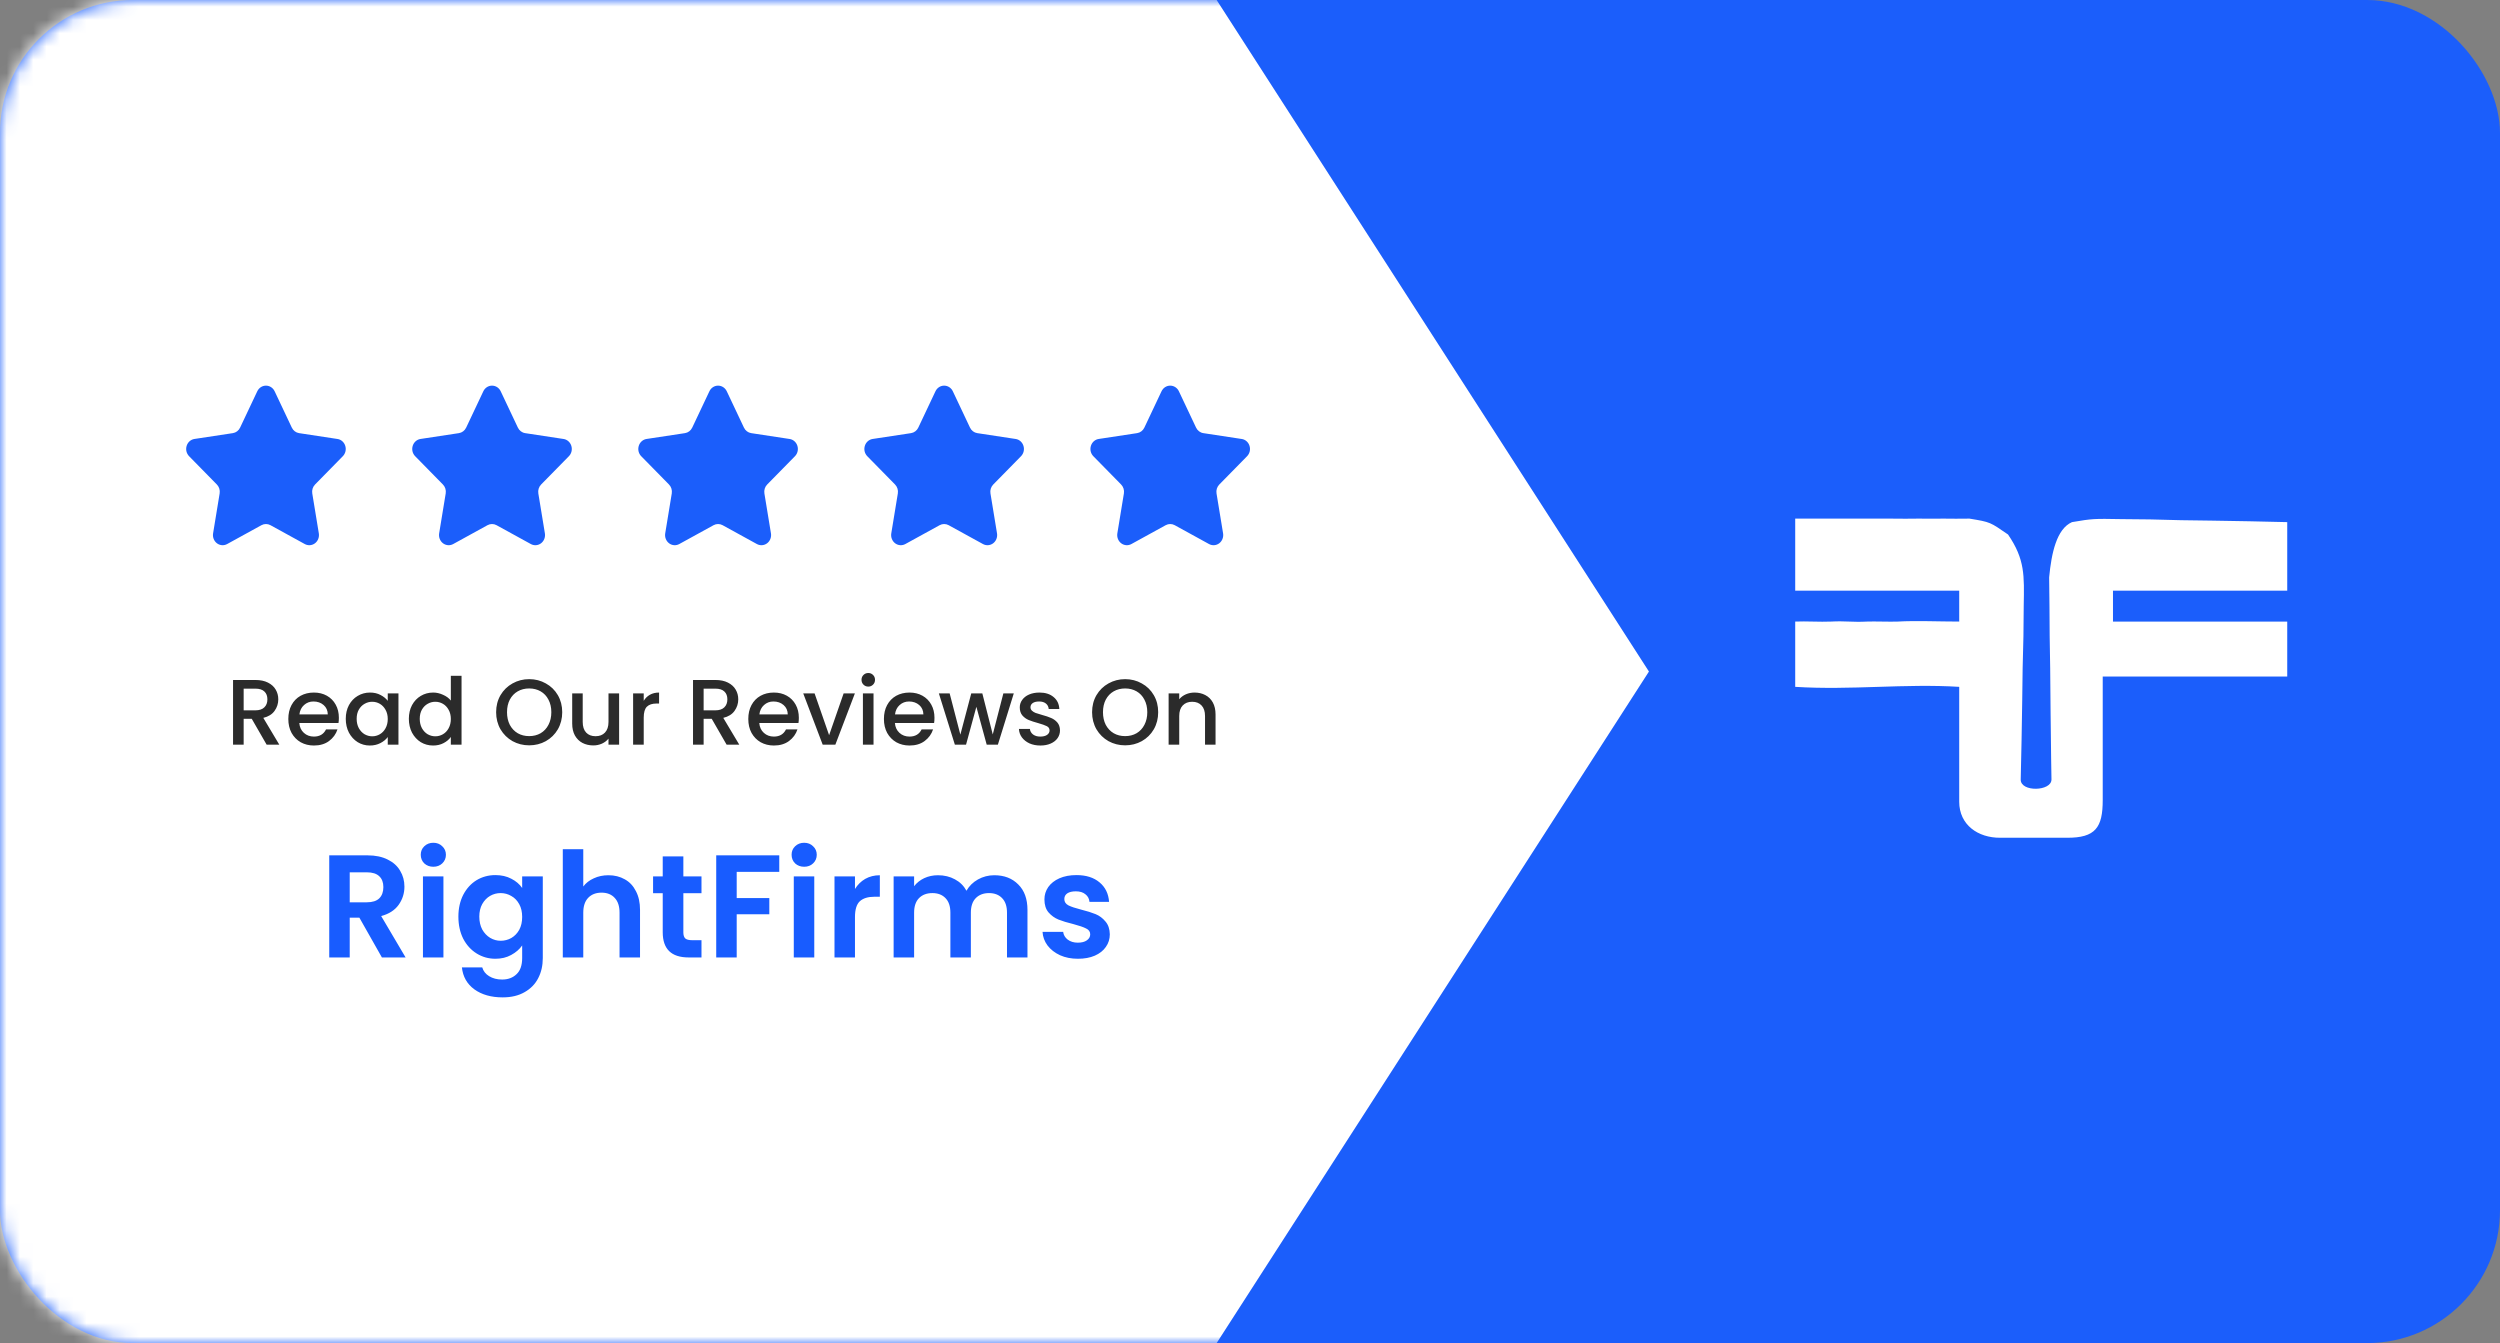 <svg width="188" height="101" viewBox="0 0 188 101" fill="none" xmlns="http://www.w3.org/2000/svg">
<rect x="0" y="0" width="188" height="101" fill="#808080" stroke="none"/>
<rect width="188" height="101" rx="10" fill="#1B5EFB"/>
<mask id="mask0_588_436" style="mask-type:alpha" maskUnits="userSpaceOnUse" x="0" y="0" width="188" height="101">
<rect width="188" height="101" rx="10" fill="#1B5EFB"/>
</mask>
<g mask="url(#mask0_588_436)">
<path d="M124 50.5L-11.75 -160.377L-11.75 261.377L124 50.5Z" fill="white"/>
</g>
<path d="M20.653 29.424L21.944 32.156C22.049 32.38 22.254 32.536 22.491 32.572L25.377 33.011L25.377 33.01C25.651 33.052 25.879 33.252 25.964 33.528C26.05 33.803 25.979 34.105 25.78 34.307L23.692 36.435C23.521 36.609 23.442 36.861 23.483 37.107L23.976 40.111C24.022 40.396 23.91 40.685 23.686 40.855C23.462 41.025 23.165 41.047 22.92 40.913L20.339 39.494C20.127 39.378 19.873 39.378 19.661 39.494L17.08 40.913C16.835 41.047 16.538 41.025 16.314 40.855C16.09 40.685 15.978 40.396 16.024 40.111L16.517 37.107C16.558 36.861 16.479 36.609 16.308 36.435L14.22 34.307C14.021 34.105 13.95 33.803 14.036 33.528C14.121 33.252 14.349 33.052 14.623 33.01L17.509 32.572L17.509 32.572C17.746 32.536 17.951 32.38 18.056 32.156L19.347 29.424H19.348C19.47 29.164 19.723 29 20 29C20.277 29 20.53 29.164 20.653 29.424Z" fill="#1B5EFB"/>
<path d="M37.653 29.424L38.944 32.156C39.049 32.38 39.254 32.536 39.491 32.572L42.377 33.011L42.377 33.01C42.651 33.052 42.879 33.252 42.964 33.528C43.05 33.803 42.979 34.105 42.781 34.307L40.692 36.435C40.521 36.609 40.443 36.861 40.483 37.107L40.976 40.111C41.022 40.396 40.91 40.685 40.686 40.855C40.462 41.025 40.165 41.047 39.92 40.913L37.339 39.494C37.127 39.378 36.873 39.378 36.661 39.494L34.08 40.913C33.835 41.047 33.538 41.025 33.314 40.855C33.09 40.685 32.978 40.396 33.024 40.111L33.517 37.107C33.557 36.861 33.479 36.609 33.308 36.435L31.22 34.307C31.021 34.105 30.95 33.803 31.036 33.528C31.121 33.252 31.349 33.052 31.623 33.01L34.509 32.572L34.509 32.572C34.746 32.536 34.951 32.38 35.056 32.156L36.347 29.424H36.347C36.47 29.164 36.723 29 37 29C37.277 29 37.53 29.164 37.653 29.424Z" fill="#1B5EFB"/>
<path d="M54.653 29.424L55.944 32.156C56.049 32.38 56.254 32.536 56.491 32.572L59.377 33.011L59.377 33.01C59.651 33.052 59.879 33.252 59.964 33.528C60.05 33.803 59.979 34.105 59.781 34.307L57.692 36.435C57.521 36.609 57.443 36.861 57.483 37.107L57.976 40.111C58.022 40.396 57.91 40.685 57.686 40.855C57.462 41.025 57.165 41.047 56.92 40.913L54.339 39.494C54.127 39.378 53.873 39.378 53.661 39.494L51.08 40.913C50.835 41.047 50.538 41.025 50.314 40.855C50.09 40.685 49.978 40.396 50.024 40.111L50.517 37.107C50.557 36.861 50.479 36.609 50.308 36.435L48.219 34.307C48.021 34.105 47.95 33.803 48.036 33.528C48.121 33.252 48.349 33.052 48.623 33.01L51.509 32.572L51.509 32.572C51.746 32.536 51.951 32.38 52.056 32.156L53.347 29.424H53.347C53.47 29.164 53.723 29 54 29C54.277 29 54.53 29.164 54.653 29.424Z" fill="#1B5EFB"/>
<path d="M71.653 29.424L72.944 32.156C73.049 32.38 73.254 32.536 73.491 32.572L76.377 33.011L76.377 33.01C76.651 33.052 76.879 33.252 76.964 33.528C77.05 33.803 76.979 34.105 76.781 34.307L74.692 36.435C74.521 36.609 74.442 36.861 74.483 37.107L74.976 40.111C75.022 40.396 74.91 40.685 74.686 40.855C74.462 41.025 74.165 41.047 73.92 40.913L71.339 39.494C71.127 39.378 70.873 39.378 70.661 39.494L68.08 40.913C67.835 41.047 67.538 41.025 67.314 40.855C67.09 40.685 66.978 40.396 67.024 40.111L67.517 37.107C67.558 36.861 67.479 36.609 67.308 36.435L65.219 34.307C65.021 34.105 64.95 33.803 65.036 33.528C65.121 33.252 65.349 33.052 65.623 33.01L68.509 32.572L68.509 32.572C68.746 32.536 68.951 32.38 69.056 32.156L70.347 29.424H70.347C70.47 29.164 70.723 29 71 29C71.277 29 71.53 29.164 71.653 29.424Z" fill="#1B5EFB"/>
<path d="M88.653 29.424L89.944 32.156C90.049 32.38 90.254 32.536 90.491 32.572L93.377 33.011L93.377 33.01C93.651 33.052 93.879 33.252 93.964 33.528C94.05 33.803 93.979 34.105 93.781 34.307L91.692 36.435C91.521 36.609 91.442 36.861 91.483 37.107L91.976 40.111C92.022 40.396 91.91 40.685 91.686 40.855C91.462 41.025 91.165 41.047 90.92 40.913L88.339 39.494C88.127 39.378 87.873 39.378 87.661 39.494L85.08 40.913C84.835 41.047 84.538 41.025 84.314 40.855C84.09 40.685 83.978 40.396 84.024 40.111L84.517 37.107C84.558 36.861 84.479 36.609 84.308 36.435L82.219 34.307C82.021 34.105 81.95 33.803 82.036 33.528C82.121 33.252 82.349 33.052 82.623 33.01L85.509 32.572L85.509 32.572C85.746 32.536 85.951 32.38 86.056 32.156L87.347 29.424H87.347C87.47 29.164 87.723 29 88 29C88.277 29 88.53 29.164 88.653 29.424Z" fill="#1B5EFB"/>
<path d="M20.052 56L18.932 54.054H18.323V56H17.525V51.135H19.205C19.578 51.135 19.893 51.2 20.15 51.331C20.411 51.462 20.605 51.637 20.731 51.856C20.862 52.075 20.927 52.32 20.927 52.591C20.927 52.908 20.834 53.198 20.647 53.459C20.465 53.716 20.183 53.891 19.8 53.984L21.004 56H20.052ZM18.323 53.417H19.205C19.504 53.417 19.728 53.342 19.877 53.193C20.031 53.044 20.108 52.843 20.108 52.591C20.108 52.339 20.033 52.143 19.884 52.003C19.735 51.858 19.508 51.786 19.205 51.786H18.323V53.417ZM25.483 53.977C25.483 54.122 25.474 54.252 25.455 54.369H22.508C22.531 54.677 22.645 54.924 22.851 55.111C23.056 55.298 23.308 55.391 23.607 55.391C24.036 55.391 24.34 55.211 24.517 54.852H25.378C25.261 55.207 25.049 55.498 24.741 55.727C24.438 55.951 24.059 56.063 23.607 56.063C23.238 56.063 22.907 55.981 22.613 55.818C22.323 55.65 22.095 55.417 21.927 55.118C21.764 54.815 21.682 54.465 21.682 54.068C21.682 53.671 21.761 53.324 21.92 53.025C22.083 52.722 22.309 52.488 22.599 52.325C22.893 52.162 23.229 52.08 23.607 52.08C23.971 52.08 24.295 52.159 24.58 52.318C24.864 52.477 25.086 52.701 25.245 52.99C25.404 53.275 25.483 53.604 25.483 53.977ZM24.65 53.725C24.645 53.431 24.54 53.195 24.335 53.018C24.13 52.841 23.875 52.752 23.572 52.752C23.297 52.752 23.061 52.841 22.865 53.018C22.669 53.191 22.552 53.426 22.515 53.725H24.65ZM26.002 54.054C26.002 53.667 26.081 53.324 26.24 53.025C26.404 52.726 26.623 52.495 26.898 52.332C27.178 52.164 27.486 52.08 27.822 52.08C28.125 52.08 28.389 52.141 28.613 52.262C28.842 52.379 29.024 52.526 29.159 52.703V52.143H29.964V56H29.159V55.426C29.024 55.608 28.84 55.76 28.606 55.881C28.373 56.002 28.107 56.063 27.808 56.063C27.477 56.063 27.174 55.979 26.898 55.811C26.623 55.638 26.404 55.4 26.24 55.097C26.081 54.789 26.002 54.441 26.002 54.054ZM29.159 54.068C29.159 53.802 29.103 53.571 28.991 53.375C28.884 53.179 28.741 53.03 28.564 52.927C28.387 52.824 28.195 52.773 27.99 52.773C27.785 52.773 27.593 52.824 27.416 52.927C27.239 53.025 27.094 53.172 26.982 53.368C26.875 53.559 26.821 53.788 26.821 54.054C26.821 54.32 26.875 54.553 26.982 54.754C27.094 54.955 27.239 55.109 27.416 55.216C27.598 55.319 27.79 55.37 27.99 55.37C28.195 55.37 28.387 55.319 28.564 55.216C28.741 55.113 28.884 54.964 28.991 54.768C29.103 54.567 29.159 54.334 29.159 54.068ZM30.746 54.054C30.746 53.667 30.826 53.324 30.984 53.025C31.148 52.726 31.367 52.495 31.642 52.332C31.922 52.164 32.233 52.08 32.573 52.08C32.825 52.08 33.073 52.136 33.315 52.248C33.563 52.355 33.759 52.5 33.903 52.682V50.82H34.708V56H33.903V55.419C33.773 55.606 33.591 55.76 33.357 55.881C33.129 56.002 32.865 56.063 32.566 56.063C32.23 56.063 31.922 55.979 31.642 55.811C31.367 55.638 31.148 55.4 30.984 55.097C30.826 54.789 30.746 54.441 30.746 54.054ZM33.903 54.068C33.903 53.802 33.847 53.571 33.735 53.375C33.628 53.179 33.486 53.03 33.308 52.927C33.131 52.824 32.94 52.773 32.734 52.773C32.529 52.773 32.338 52.824 32.16 52.927C31.983 53.025 31.838 53.172 31.726 53.368C31.619 53.559 31.565 53.788 31.565 54.054C31.565 54.32 31.619 54.553 31.726 54.754C31.838 54.955 31.983 55.109 32.16 55.216C32.342 55.319 32.534 55.37 32.734 55.37C32.94 55.37 33.131 55.319 33.308 55.216C33.486 55.113 33.628 54.964 33.735 54.768C33.847 54.567 33.903 54.334 33.903 54.068ZM39.794 56.049C39.341 56.049 38.923 55.944 38.541 55.734C38.163 55.519 37.862 55.223 37.638 54.845C37.419 54.462 37.309 54.033 37.309 53.557C37.309 53.081 37.419 52.654 37.638 52.276C37.862 51.898 38.163 51.604 38.541 51.394C38.923 51.179 39.341 51.072 39.794 51.072C40.251 51.072 40.669 51.179 41.047 51.394C41.429 51.604 41.73 51.898 41.95 52.276C42.169 52.654 42.279 53.081 42.279 53.557C42.279 54.033 42.169 54.462 41.95 54.845C41.73 55.223 41.429 55.519 41.047 55.734C40.669 55.944 40.251 56.049 39.794 56.049ZM39.794 55.356C40.116 55.356 40.403 55.284 40.655 55.139C40.907 54.99 41.103 54.78 41.243 54.509C41.388 54.234 41.46 53.916 41.46 53.557C41.46 53.198 41.388 52.883 41.243 52.612C41.103 52.341 40.907 52.134 40.655 51.989C40.403 51.844 40.116 51.772 39.794 51.772C39.472 51.772 39.185 51.844 38.933 51.989C38.681 52.134 38.483 52.341 38.338 52.612C38.198 52.883 38.128 53.198 38.128 53.557C38.128 53.916 38.198 54.234 38.338 54.509C38.483 54.78 38.681 54.99 38.933 55.139C39.185 55.284 39.472 55.356 39.794 55.356ZM46.557 52.143V56H45.759V55.545C45.633 55.704 45.467 55.83 45.262 55.923C45.061 56.012 44.847 56.056 44.618 56.056C44.315 56.056 44.042 55.993 43.799 55.867C43.561 55.741 43.372 55.554 43.232 55.307C43.097 55.06 43.029 54.761 43.029 54.411V52.143H43.82V54.292C43.82 54.637 43.906 54.903 44.079 55.09C44.252 55.272 44.487 55.363 44.786 55.363C45.085 55.363 45.32 55.272 45.493 55.09C45.67 54.903 45.759 54.637 45.759 54.292V52.143H46.557ZM48.408 52.703C48.525 52.507 48.679 52.355 48.87 52.248C49.066 52.136 49.297 52.08 49.563 52.08V52.906H49.36C49.047 52.906 48.809 52.985 48.646 53.144C48.487 53.303 48.408 53.578 48.408 53.97V56H47.61V52.143H48.408V52.703ZM54.642 56L53.522 54.054H52.913V56H52.115V51.135H53.795C54.168 51.135 54.483 51.2 54.74 51.331C55.001 51.462 55.195 51.637 55.321 51.856C55.452 52.075 55.517 52.32 55.517 52.591C55.517 52.908 55.423 53.198 55.237 53.459C55.055 53.716 54.773 53.891 54.39 53.984L55.594 56H54.642ZM52.913 53.417H53.795C54.093 53.417 54.318 53.342 54.467 53.193C54.621 53.044 54.698 52.843 54.698 52.591C54.698 52.339 54.623 52.143 54.474 52.003C54.325 51.858 54.098 51.786 53.795 51.786H52.913V53.417ZM60.073 53.977C60.073 54.122 60.063 54.252 60.045 54.369H57.098C57.121 54.677 57.235 54.924 57.441 55.111C57.646 55.298 57.898 55.391 58.197 55.391C58.626 55.391 58.929 55.211 59.107 54.852H59.968C59.851 55.207 59.639 55.498 59.331 55.727C59.027 55.951 58.649 56.063 58.197 56.063C57.828 56.063 57.497 55.981 57.203 55.818C56.913 55.65 56.685 55.417 56.517 55.118C56.353 54.815 56.272 54.465 56.272 54.068C56.272 53.671 56.351 53.324 56.51 53.025C56.673 52.722 56.899 52.488 57.189 52.325C57.483 52.162 57.819 52.08 58.197 52.08C58.561 52.08 58.885 52.159 59.17 52.318C59.454 52.477 59.676 52.701 59.835 52.99C59.993 53.275 60.073 53.604 60.073 53.977ZM59.24 53.725C59.235 53.431 59.13 53.195 58.925 53.018C58.719 52.841 58.465 52.752 58.162 52.752C57.886 52.752 57.651 52.841 57.455 53.018C57.259 53.191 57.142 53.426 57.105 53.725H59.24ZM62.349 55.286L63.441 52.143H64.288L62.818 56H61.866L60.403 52.143H61.257L62.349 55.286ZM65.297 51.632C65.153 51.632 65.031 51.583 64.933 51.485C64.835 51.387 64.786 51.266 64.786 51.121C64.786 50.976 64.835 50.855 64.933 50.757C65.031 50.659 65.153 50.61 65.297 50.61C65.437 50.61 65.556 50.659 65.654 50.757C65.752 50.855 65.801 50.976 65.801 51.121C65.801 51.266 65.752 51.387 65.654 51.485C65.556 51.583 65.437 51.632 65.297 51.632ZM65.689 52.143V56H64.891V52.143H65.689ZM70.272 53.977C70.272 54.122 70.263 54.252 70.244 54.369H67.297C67.32 54.677 67.435 54.924 67.64 55.111C67.845 55.298 68.097 55.391 68.396 55.391C68.825 55.391 69.129 55.211 69.306 54.852H70.167C70.05 55.207 69.838 55.498 69.53 55.727C69.227 55.951 68.849 56.063 68.396 56.063C68.027 56.063 67.696 55.981 67.402 55.818C67.113 55.65 66.884 55.417 66.716 55.118C66.553 54.815 66.471 54.465 66.471 54.068C66.471 53.671 66.55 53.324 66.709 53.025C66.872 52.722 67.099 52.488 67.388 52.325C67.682 52.162 68.018 52.08 68.396 52.08C68.76 52.08 69.084 52.159 69.369 52.318C69.654 52.477 69.875 52.701 70.034 52.99C70.193 53.275 70.272 53.604 70.272 53.977ZM69.439 53.725C69.434 53.431 69.329 53.195 69.124 53.018C68.919 52.841 68.664 52.752 68.361 52.752C68.086 52.752 67.85 52.841 67.654 53.018C67.458 53.191 67.341 53.426 67.304 53.725H69.439ZM76.237 52.143L75.04 56H74.2L73.423 53.151L72.646 56H71.806L70.602 52.143H71.414L72.219 55.244L73.038 52.143H73.871L74.655 55.23L75.453 52.143H76.237ZM78.234 56.063C77.93 56.063 77.657 56.009 77.415 55.902C77.177 55.79 76.988 55.641 76.848 55.454C76.708 55.263 76.633 55.05 76.624 54.817H77.45C77.464 54.98 77.541 55.118 77.681 55.23C77.825 55.337 78.005 55.391 78.22 55.391C78.444 55.391 78.616 55.349 78.738 55.265C78.864 55.176 78.927 55.064 78.927 54.929C78.927 54.784 78.857 54.677 78.717 54.607C78.581 54.537 78.364 54.46 78.066 54.376C77.776 54.297 77.541 54.22 77.359 54.145C77.177 54.07 77.018 53.956 76.883 53.802C76.752 53.648 76.687 53.445 76.687 53.193C76.687 52.988 76.747 52.801 76.869 52.633C76.99 52.46 77.163 52.325 77.387 52.227C77.615 52.129 77.877 52.08 78.171 52.08C78.609 52.08 78.962 52.192 79.228 52.416C79.498 52.635 79.643 52.936 79.662 53.319H78.864C78.85 53.146 78.78 53.009 78.654 52.906C78.528 52.803 78.357 52.752 78.143 52.752C77.933 52.752 77.772 52.792 77.66 52.871C77.548 52.95 77.492 53.055 77.492 53.186C77.492 53.289 77.529 53.375 77.604 53.445C77.678 53.515 77.769 53.571 77.877 53.613C77.984 53.65 78.143 53.699 78.353 53.76C78.633 53.835 78.861 53.912 79.039 53.991C79.221 54.066 79.377 54.178 79.508 54.327C79.638 54.476 79.706 54.675 79.711 54.922C79.711 55.141 79.65 55.337 79.529 55.51C79.407 55.683 79.235 55.818 79.011 55.916C78.791 56.014 78.532 56.063 78.234 56.063ZM84.61 56.049C84.157 56.049 83.74 55.944 83.357 55.734C82.979 55.519 82.678 55.223 82.454 54.845C82.235 54.462 82.125 54.033 82.125 53.557C82.125 53.081 82.235 52.654 82.454 52.276C82.678 51.898 82.979 51.604 83.357 51.394C83.74 51.179 84.157 51.072 84.61 51.072C85.067 51.072 85.485 51.179 85.863 51.394C86.246 51.604 86.547 51.898 86.766 52.276C86.986 52.654 87.095 53.081 87.095 53.557C87.095 54.033 86.986 54.462 86.766 54.845C86.547 55.223 86.246 55.519 85.863 55.734C85.485 55.944 85.067 56.049 84.61 56.049ZM84.61 55.356C84.932 55.356 85.219 55.284 85.471 55.139C85.723 54.99 85.919 54.78 86.059 54.509C86.204 54.234 86.276 53.916 86.276 53.557C86.276 53.198 86.204 52.883 86.059 52.612C85.919 52.341 85.723 52.134 85.471 51.989C85.219 51.844 84.932 51.772 84.61 51.772C84.288 51.772 84.001 51.844 83.749 51.989C83.497 52.134 83.299 52.341 83.154 52.612C83.014 52.883 82.944 53.198 82.944 53.557C82.944 53.916 83.014 54.234 83.154 54.509C83.299 54.78 83.497 54.99 83.749 55.139C84.001 55.284 84.288 55.356 84.61 55.356ZM89.826 52.08C90.13 52.08 90.4 52.143 90.638 52.269C90.881 52.395 91.07 52.582 91.206 52.829C91.341 53.076 91.409 53.375 91.409 53.725V56H90.618V53.844C90.618 53.499 90.531 53.235 90.359 53.053C90.186 52.866 89.95 52.773 89.651 52.773C89.353 52.773 89.115 52.866 88.938 53.053C88.765 53.235 88.678 53.499 88.678 53.844V56H87.88V52.143H88.678V52.584C88.809 52.425 88.975 52.302 89.175 52.213C89.381 52.124 89.598 52.08 89.826 52.08Z" fill="#2B2B2B"/>
<path d="M28.719 72L27.025 69.008H26.299V72H24.759V64.322H27.641C28.235 64.322 28.741 64.428 29.159 64.641C29.577 64.846 29.889 65.129 30.094 65.488C30.307 65.84 30.413 66.236 30.413 66.676C30.413 67.182 30.266 67.64 29.973 68.051C29.68 68.454 29.243 68.733 28.664 68.887L30.501 72H28.719ZM26.299 67.853H27.586C28.004 67.853 28.316 67.754 28.521 67.556C28.726 67.351 28.829 67.068 28.829 66.709C28.829 66.357 28.726 66.086 28.521 65.895C28.316 65.697 28.004 65.598 27.586 65.598H26.299V67.853ZM32.587 65.18C32.316 65.18 32.088 65.096 31.905 64.927C31.729 64.751 31.641 64.535 31.641 64.278C31.641 64.021 31.729 63.809 31.905 63.64C32.088 63.464 32.316 63.376 32.587 63.376C32.858 63.376 33.082 63.464 33.258 63.64C33.441 63.809 33.533 64.021 33.533 64.278C33.533 64.535 33.441 64.751 33.258 64.927C33.082 65.096 32.858 65.18 32.587 65.18ZM33.346 65.906V72H31.806V65.906H33.346ZM37.254 65.807C37.709 65.807 38.109 65.899 38.453 66.082C38.798 66.258 39.069 66.489 39.267 66.775V65.906H40.818V72.044C40.818 72.609 40.705 73.111 40.477 73.551C40.25 73.998 39.909 74.35 39.454 74.607C39 74.871 38.45 75.003 37.804 75.003C36.939 75.003 36.228 74.801 35.67 74.398C35.12 73.995 34.809 73.445 34.735 72.748H36.264C36.345 73.027 36.517 73.247 36.781 73.408C37.053 73.577 37.379 73.661 37.76 73.661C38.208 73.661 38.571 73.525 38.849 73.254C39.128 72.99 39.267 72.587 39.267 72.044V71.098C39.069 71.384 38.794 71.622 38.442 71.813C38.098 72.004 37.702 72.099 37.254 72.099C36.741 72.099 36.272 71.967 35.846 71.703C35.421 71.439 35.084 71.069 34.834 70.592C34.592 70.108 34.471 69.554 34.471 68.931C34.471 68.315 34.592 67.769 34.834 67.292C35.084 66.815 35.417 66.449 35.835 66.192C36.261 65.935 36.734 65.807 37.254 65.807ZM39.267 68.953C39.267 68.579 39.194 68.26 39.047 67.996C38.901 67.725 38.703 67.519 38.453 67.38C38.204 67.233 37.936 67.16 37.65 67.16C37.364 67.16 37.1 67.23 36.858 67.369C36.616 67.508 36.418 67.714 36.264 67.985C36.118 68.249 36.044 68.564 36.044 68.931C36.044 69.298 36.118 69.62 36.264 69.899C36.418 70.17 36.616 70.379 36.858 70.526C37.108 70.673 37.372 70.746 37.65 70.746C37.936 70.746 38.204 70.676 38.453 70.537C38.703 70.39 38.901 70.185 39.047 69.921C39.194 69.65 39.267 69.327 39.267 68.953ZM45.755 65.818C46.217 65.818 46.627 65.921 46.986 66.126C47.346 66.324 47.624 66.621 47.822 67.017C48.028 67.406 48.13 67.875 48.13 68.425V72H46.59V68.634C46.59 68.15 46.469 67.78 46.227 67.523C45.986 67.259 45.656 67.127 45.237 67.127C44.812 67.127 44.475 67.259 44.225 67.523C43.983 67.78 43.862 68.15 43.862 68.634V72H42.322V63.86H43.862V66.665C44.06 66.401 44.325 66.196 44.654 66.049C44.984 65.895 45.351 65.818 45.755 65.818ZM51.388 67.171V70.119C51.388 70.324 51.436 70.475 51.531 70.57C51.634 70.658 51.802 70.702 52.037 70.702H52.752V72H51.784C50.486 72 49.837 71.369 49.837 70.108V67.171H49.111V65.906H49.837V64.399H51.388V65.906H52.752V67.171H51.388ZM58.601 64.322V65.565H55.4V67.534H57.853V68.755H55.4V72H53.86V64.322H58.601ZM60.474 65.18C60.202 65.18 59.975 65.096 59.792 64.927C59.616 64.751 59.528 64.535 59.528 64.278C59.528 64.021 59.616 63.809 59.792 63.64C59.975 63.464 60.202 63.376 60.474 63.376C60.745 63.376 60.969 63.464 61.145 63.64C61.328 63.809 61.42 64.021 61.42 64.278C61.42 64.535 61.328 64.751 61.145 64.927C60.969 65.096 60.745 65.18 60.474 65.18ZM61.233 65.906V72H59.693V65.906H61.233ZM64.294 66.852C64.492 66.529 64.749 66.276 65.064 66.093C65.387 65.91 65.754 65.818 66.164 65.818V67.435H65.757C65.273 67.435 64.906 67.549 64.657 67.776C64.415 68.003 64.294 68.399 64.294 68.964V72H62.754V65.906H64.294V66.852ZM74.769 65.818C75.517 65.818 76.119 66.049 76.573 66.511C77.035 66.966 77.266 67.604 77.266 68.425V72H75.726V68.634C75.726 68.157 75.605 67.794 75.363 67.545C75.121 67.288 74.791 67.16 74.373 67.16C73.955 67.16 73.622 67.288 73.372 67.545C73.13 67.794 73.009 68.157 73.009 68.634V72H71.469V68.634C71.469 68.157 71.348 67.794 71.106 67.545C70.864 67.288 70.534 67.16 70.116 67.16C69.691 67.16 69.354 67.288 69.104 67.545C68.862 67.794 68.741 68.157 68.741 68.634V72H67.201V65.906H68.741V66.643C68.939 66.386 69.192 66.185 69.5 66.038C69.816 65.891 70.16 65.818 70.534 65.818C71.011 65.818 71.436 65.921 71.81 66.126C72.184 66.324 72.474 66.61 72.679 66.984C72.877 66.632 73.163 66.35 73.537 66.137C73.919 65.924 74.329 65.818 74.769 65.818ZM81.06 72.099C80.561 72.099 80.114 72.011 79.718 71.835C79.322 71.652 79.006 71.406 78.772 71.098C78.544 70.79 78.42 70.449 78.398 70.075H79.949C79.978 70.31 80.092 70.504 80.29 70.658C80.495 70.812 80.748 70.889 81.049 70.889C81.342 70.889 81.569 70.83 81.731 70.713C81.899 70.596 81.984 70.445 81.984 70.262C81.984 70.064 81.881 69.917 81.676 69.822C81.478 69.719 81.159 69.609 80.719 69.492C80.264 69.382 79.89 69.268 79.597 69.151C79.311 69.034 79.061 68.854 78.849 68.612C78.643 68.37 78.541 68.044 78.541 67.633C78.541 67.296 78.636 66.988 78.827 66.709C79.025 66.43 79.303 66.21 79.663 66.049C80.029 65.888 80.458 65.807 80.95 65.807C81.676 65.807 82.255 65.99 82.688 66.357C83.12 66.716 83.359 67.204 83.403 67.82H81.929C81.907 67.578 81.804 67.387 81.621 67.248C81.445 67.101 81.206 67.028 80.906 67.028C80.627 67.028 80.411 67.079 80.257 67.182C80.11 67.285 80.037 67.428 80.037 67.611C80.037 67.816 80.139 67.974 80.345 68.084C80.55 68.187 80.869 68.293 81.302 68.403C81.742 68.513 82.105 68.627 82.391 68.744C82.677 68.861 82.922 69.045 83.128 69.294C83.34 69.536 83.45 69.859 83.458 70.262C83.458 70.614 83.359 70.929 83.161 71.208C82.97 71.487 82.691 71.707 82.325 71.868C81.965 72.022 81.544 72.099 81.06 72.099Z" fill="#185CFF"/>
<path d="M135 39.001C137.312 39.001 139.625 39.001 142.323 39.001C143.016 39.001 143.55 39.02 144.25 39C145.406 39 145.177 39.012 146.177 39C146.948 39 147.184 39.019 148.104 39C149.711 39.264 149.646 39.264 151.002 40.193C152.285 42.063 152.223 43.28 152.184 45.539C152.177 46.3 152.169 47.061 152.162 47.845C152.142 48.638 152.123 49.431 152.103 50.248C152.087 51.45 152.087 51.45 152.071 52.678C152.044 54.658 152.006 56.638 151.958 58.618C151.935 59.578 154.271 59.516 154.271 58.618C154.263 58.114 154.255 57.611 154.246 57.092C154.214 54.81 154.194 52.529 154.174 50.248C154.162 49.455 154.149 48.662 154.135 47.845C154.13 47.084 154.125 46.323 154.12 45.539C154.112 44.838 154.104 44.136 154.096 43.414C154.271 41.587 154.656 39.775 155.812 39.264C157.354 39.001 157.473 39.001 159.504 39.038C160.229 39.045 160.955 39.053 161.702 39.06C162.841 39.089 162.841 39.089 164.003 39.119C165.15 39.135 165.15 39.135 166.321 39.151C168.214 39.178 170.107 39.217 172 39.264C172 40.797 172 42.84 172 44.42C167.676 44.42 163.351 44.42 158.896 44.42C158.896 44.931 158.896 46.216 158.896 46.742C163.135 46.742 167.375 46.742 172 46.742C172 48.275 172 49.297 172 50.877C167.421 50.877 162.842 50.877 158.125 50.877C158.125 52.548 158.125 54.097 158.125 55.645C158.125 58.355 158.125 57.968 158.125 60.166C158.125 62.225 157.585 63.013 155.427 62.999C154.815 62.995 153.745 63.003 153.115 62.999C152.502 63.003 151.047 62.995 150.417 62.999C148.746 63.01 147.333 62.032 147.333 60.29C147.333 57.351 147.333 54.484 147.333 51.651C143.263 51.395 139.193 51.914 135 51.651C135 50.373 135 48.058 135 46.742C135.826 46.704 136.847 46.781 137.698 46.742C138.775 46.684 139.319 46.801 140.396 46.742C140.941 46.718 142.147 46.767 142.708 46.742C144.105 46.662 145.792 46.742 147.333 46.742C147.333 46.355 147.333 44.93 147.333 44.42C143.479 44.42 139.24 44.42 135 44.42C135 42.887 135 40.58 135 39.001Z" fill="white"/>
</svg>

